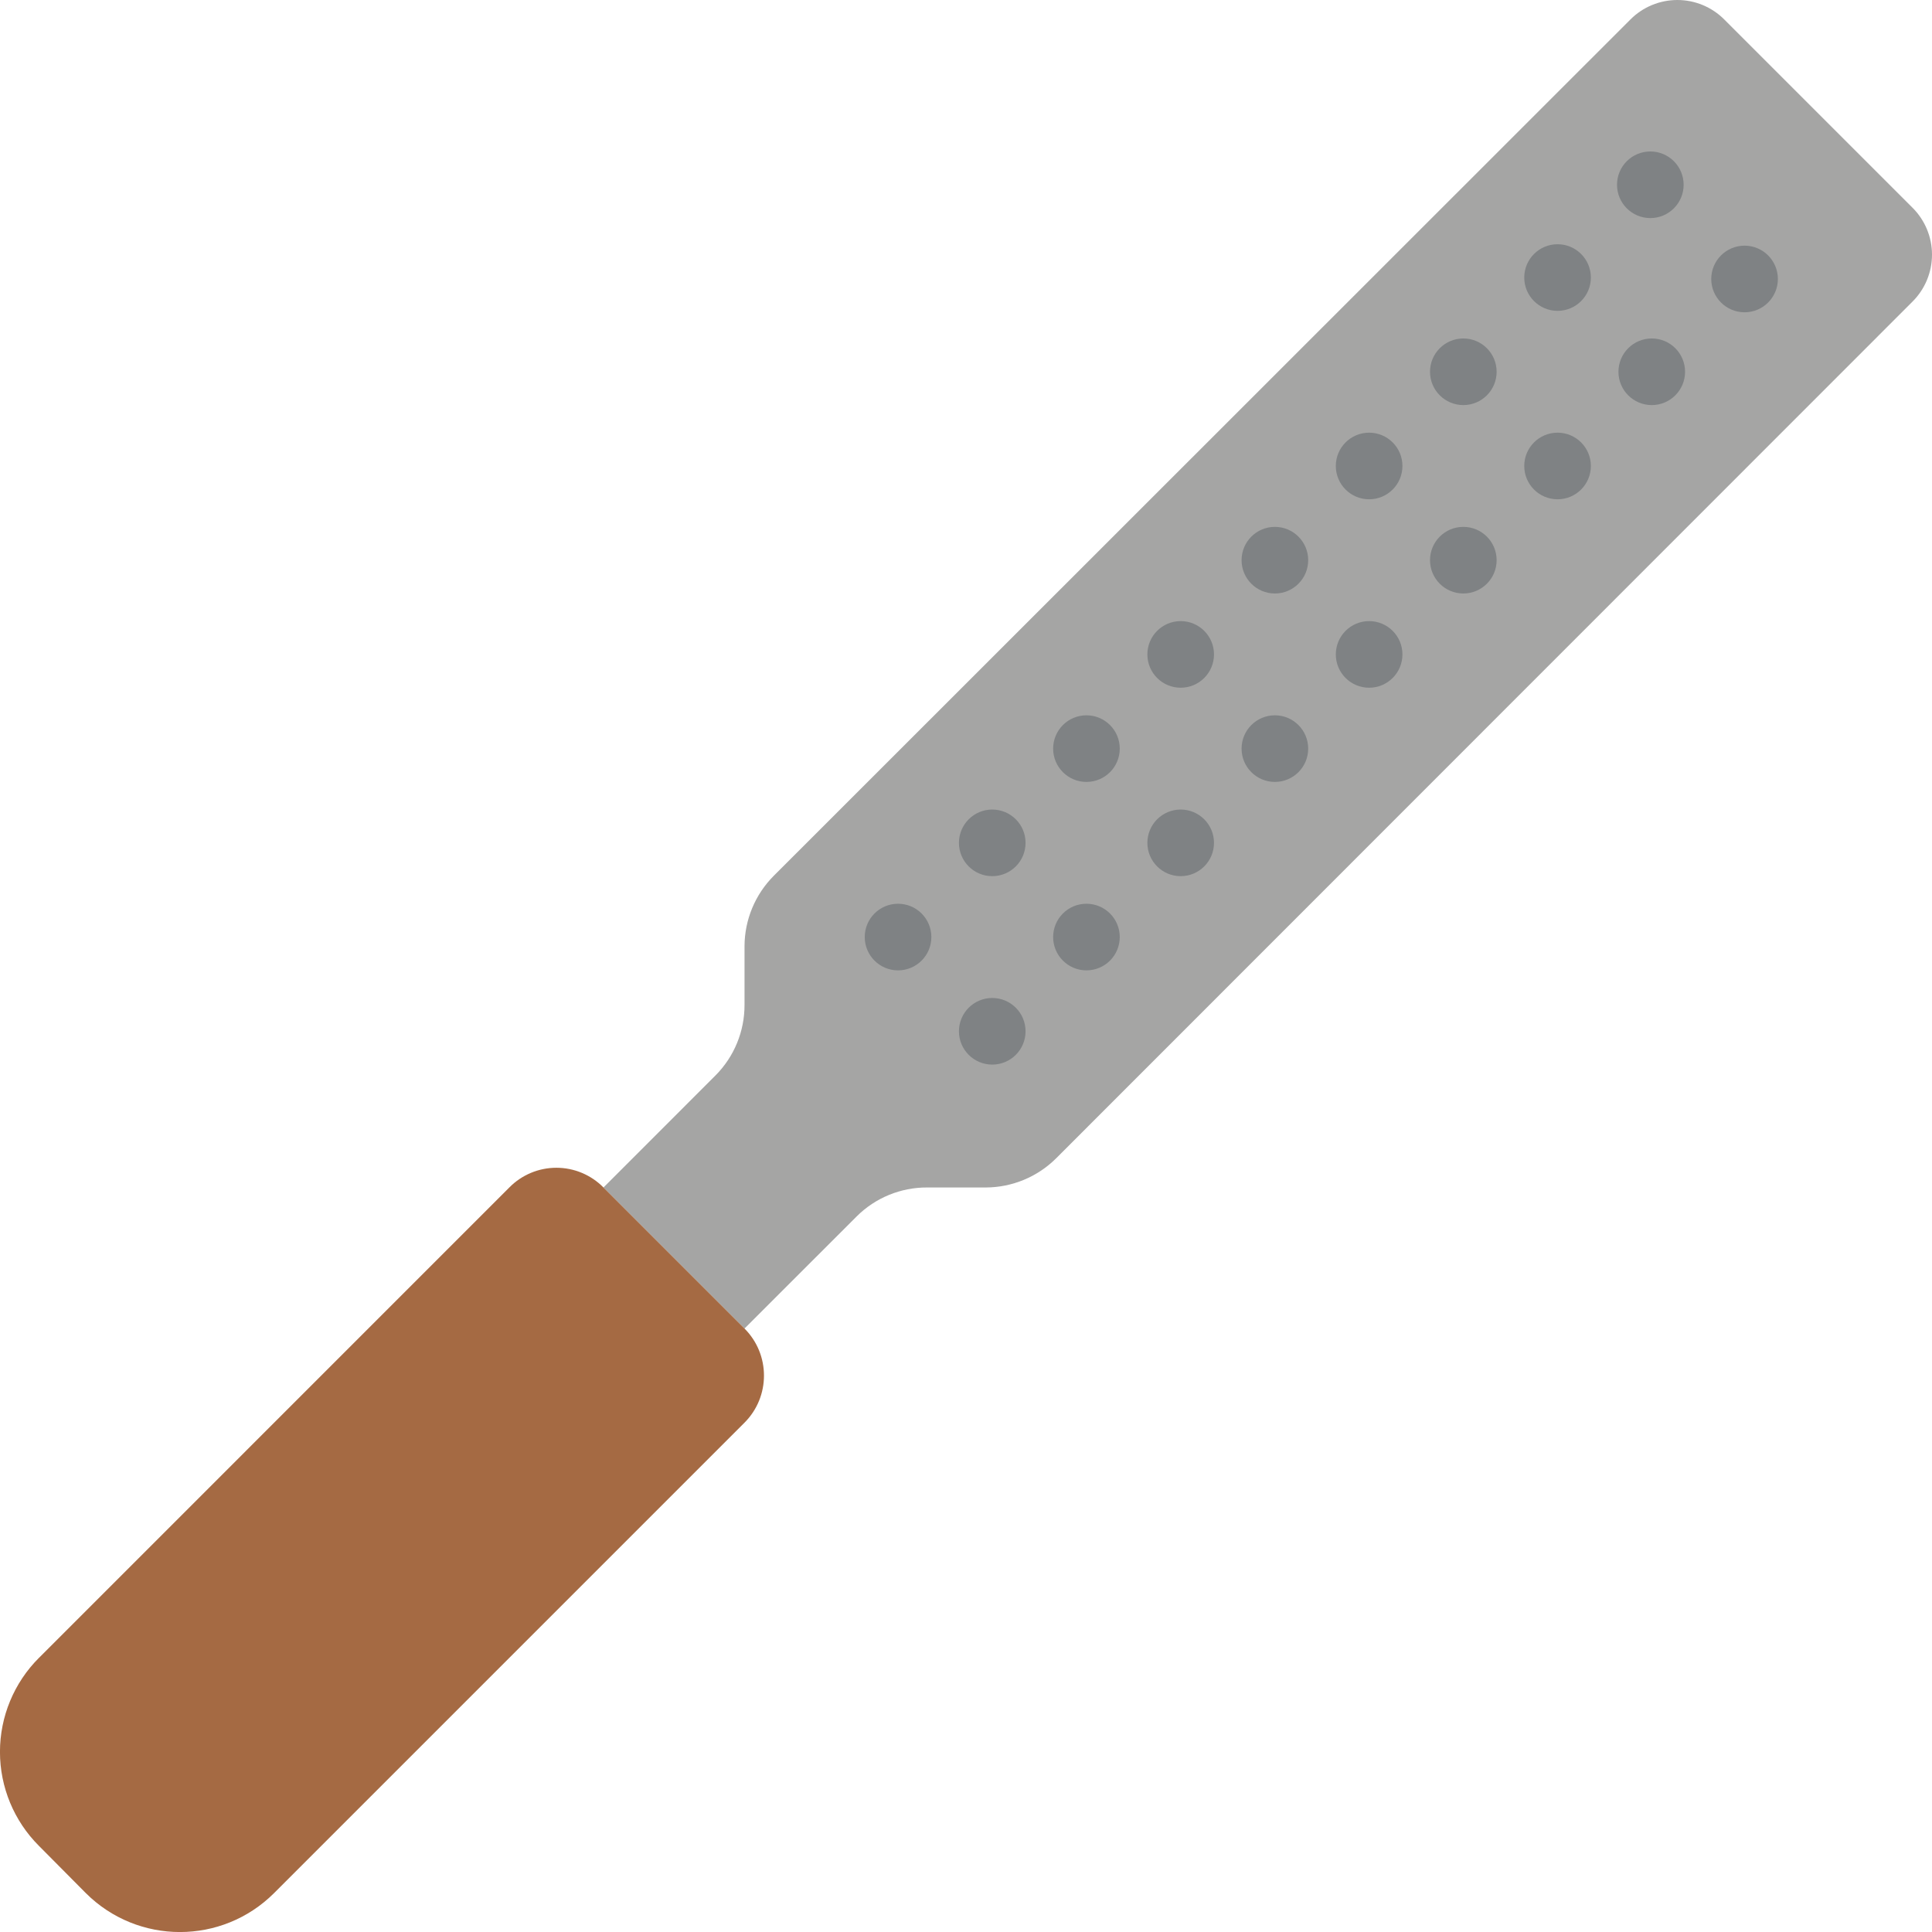 <svg height="512" viewBox="0 0 58 58" width="512" xmlns="http://www.w3.org/2000/svg"><g id="Page-1" fill="none" fill-rule="evenodd"><g id="030---Chisel"><path id="Path" d="m18.117 35.649 3.365-3.366c.559-.562.872-1.324.869-2.117v-1.758c.002-.794.318-1.555.879-2.117l25.717-25.707c.373-.374.88-.584 1.408-.584s1.035.21 1.408.584l5.653 5.653c.374.373.584.88.584 1.408s-.21 1.035-.584 1.408l-25.707 25.717c-.562.561-1.323.877-2.117.879h-1.758c-.793-.004-1.555.309-2.117.869l-3.366 3.365z" fill="#a5a5a4"/><path id="Path" d="m1.169 49.771 14.121-14.122c.373-.379.882-.592 1.413-.592s1.041.213 1.413.592l4.234 4.234c.78.781.78 2.046 0 2.827l-14.122 14.122c-1.562 1.559-4.09 1.559-5.652 0l-1.408-1.419c-.749-.748-1.169-1.763-1.169-2.821s.421-2.073 1.169-2.821z" fill="#a56a43"/><g fill="#7f8284"><circle id="Oval" cx="26.96" cy="28.131" r="1"/><circle id="Oval" cx="29.788" cy="30.96" r="1"/><circle id="Oval" cx="29.788" cy="25.303" r="1"/><circle id="Oval" cx="32.616" cy="28.131" r="1"/><circle id="Oval" cx="32.616" cy="22.474" r="1"/><circle id="Oval" cx="35.445" cy="25.303" r="1"/><circle id="Oval" cx="35.445" cy="19.646" r="1"/><circle id="Oval" cx="38.273" cy="22.474" r="1"/><circle id="Oval" cx="38.273" cy="16.817" r="1"/><circle id="Oval" cx="41.102" cy="19.646" r="1"/><circle id="Oval" cx="41.102" cy="13.989" r="1"/><circle id="Oval" cx="43.93" cy="16.817" r="1"/><circle id="Oval" cx="43.93" cy="11.161" r="1"/><circle id="Oval" cx="46.759" cy="13.989" r="1"/><circle id="Oval" cx="46.759" cy="8.332" r="1"/><circle id="Oval" cx="49.587" cy="11.161" r="1"/><circle id="Oval" cx="49.544" cy="5.547" r="1"/><circle id="Oval" cx="52.373" cy="8.375" r="1"/></g></g></g></svg>